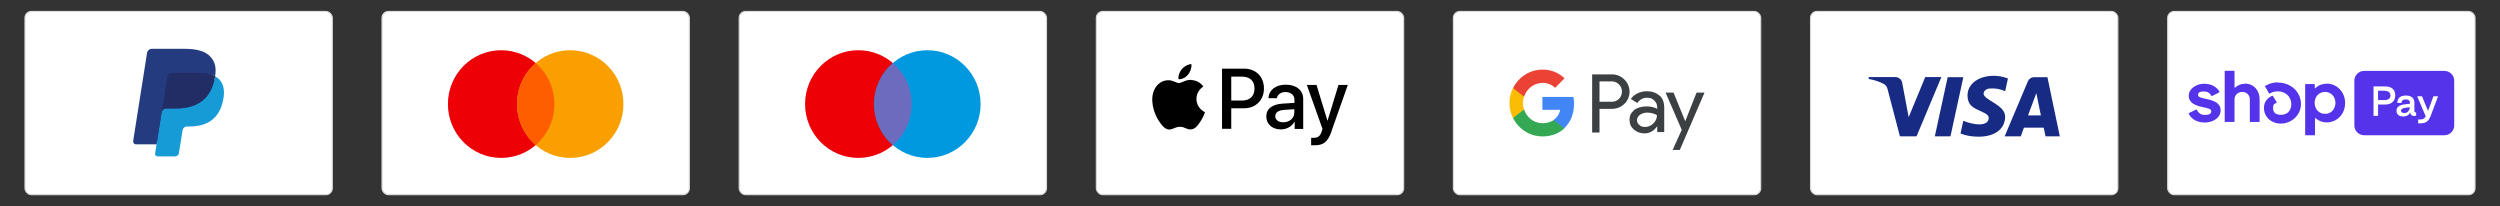 <svg viewBox="0 0 2140.5 176.5" version="1.1" xmlns="http://www.w3.org/2000/svg" id="Layer_1">
  
  <rect x="0" y="0" width="2140.5" height="176.5" fill="#333333" stroke="none"/>
  
  <defs>
    <style>
      .st0 {
        fill: #ea4335;
      }

      .st1 {
        fill: #ff5e00;
      }

      .st1, .st2, .st3, .st4, .st5, .st6 {
        fill-rule: evenodd;
      }

      .st2 {
        fill: #6c6bbd;
      }

      .st7 {
        fill: #ed0006;
      }

      .st3, .st8 {
        fill: #5433eb;
      }

      .st9 {
        fill: #fff;
        stroke: #d9d9d9;
      }

      .st10 {
        fill: #222d65;
      }

      .st11 {
        fill: #fbbc04;
      }

      .st12 {
        fill: #4285f4;
      }

      .st13 {
        fill: #f9a000;
      }

      .st14 {
        fill: #34a853;
      }

      .st4 {
        fill: #3c4043;
      }

      .st5 {
        fill: #172b85;
      }

      .st15 {
        fill: #179bd7;
      }

      .st16 {
        fill: #253b80;
      }

      .st17 {
        fill: #0099df;
      }
    </style>
  </defs>
  <g>
    <rect ry="5.5" rx="5.5" height="156.9" width="263.1" y="9.8" x="632.9" class="st9"></rect>
    <g>
      <g>
        <path d="M780.5,89.1c0,25.5-20.4,46.1-45.6,46.1s-45.6-20.6-45.6-46.1,20.4-46.1,45.6-46.1,45.6,20.6,45.6,46.1Z" class="st7"></path>
        <path d="M839.6,89.1c0,25.5-20.4,46.1-45.6,46.1s-45.6-20.6-45.6-46.1,20.4-46.1,45.6-46.1,45.6,20.6,45.6,46.1Z" class="st17"></path>
      </g>
      <path d="M764.5,54c9.8,8.5,16,21,16,35.1s-6.2,26.6-16,35.1c-9.8-8.5-16-21-16-35.1s6.2-26.6,16-35.1Z" class="st2"></path>
    </g>
  </g>
  <g>
    <rect ry="5.5" rx="5.5" height="156.9" width="263.1" y="9.8" x="327.1" class="st9"></rect>
    <g>
      <g>
        <path d="M474.7,89.1c0,25.5-20.4,46.1-45.6,46.1s-45.6-20.6-45.6-46.1,20.4-46.1,45.6-46.1,45.6,20.6,45.6,46.1Z" class="st7"></path>
        <path d="M533.8,89.1c0,25.5-20.4,46.1-45.6,46.1s-45.6-20.6-45.6-46.1,20.4-46.1,45.6-46.1,45.6,20.6,45.6,46.1Z" class="st13"></path>
      </g>
      <path d="M458.7,54c9.8,8.5,16,21,16,35.1s-6.2,26.6-16,35.1c-9.8-8.5-16-21-16-35.1s6.2-26.6,16-35.1Z" class="st1"></path>
    </g>
  </g>
  <g>
    <rect ry="5.5" rx="5.5" height="156.9" width="263.1" y="9.8" x="1244.4" class="st9"></rect>
    <g>
      <path d="M1369.5,113.4v-20.2h10.4c4.3,0,7.9-1.4,10.8-4.2l.7-.7c5.4-5.8,5-14.9-.7-20.3-2.9-2.9-6.8-4.4-10.8-4.3h-16.7v49.8h6.3,0ZM1369.5,87.1v-17.4h10.6c2.3,0,4.4.9,6,2.5,3.4,3.3,3.5,8.9.2,12.3-1.6,1.7-3.9,2.7-6.2,2.6h-10.6ZM1420.8,81.9c-2.7-2.5-6.4-3.8-11-3.8s-10.5,2.2-13.5,6.6l5.6,3.5c2-3,4.8-4.5,8.3-4.5s4.4.8,6.1,2.3c1.6,1.4,2.6,3.5,2.6,5.7v1.5c-2.4-1.4-5.5-2.1-9.2-2.1s-7.9,1-10.5,3.1-4,4.9-4,8.4,1.3,6.3,3.7,8.3c2.5,2.2,5.6,3.3,9.3,3.3s7.8-1.9,10.4-5.8h.3v4.7h6v-21c0-4.4-1.3-7.9-4-10.4v.2h-.1ZM1403.7,107.1c-1.3-1-2.1-2.5-2.1-4.2s.9-3.4,2.5-4.6c1.7-1.2,3.9-1.9,6.4-1.9s6.3.8,8.2,2.3c0,2.7-1.1,5-3.1,7-1.9,1.9-4.4,3-7.1,3s-3.5-.6-4.9-1.7h0ZM1438.3,128.3l21.1-49h-6.8l-9.7,24.5h0l-10-24.5h-6.8l13.8,31.9-7.8,17.2h6.5-.3Z" class="st4"></path>
      <path d="M1347.7,88.8c0-1.9-.2-3.9-.5-5.8h-26.6v11h15.2c-.6,3.5-2.7,6.7-5.6,8.7v7.1h9.1c5.3-5,8.4-12.3,8.4-21Z" class="st12"></path>
      <path d="M1320.7,116.8c7.6,0,14-2.5,18.7-6.9l-9.1-7.1c-2.5,1.7-5.8,2.7-9.6,2.7-7.4,0-13.6-5-15.8-11.8h-9.4v7.4c4.8,9.6,14.5,15.7,25.2,15.7h0Z" class="st14"></path>
      <path d="M1304.8,93.7c-1.2-3.5-1.2-7.4,0-11v-7.3h-9.4c-4,8.1-4,17.6,0,25.7l9.4-7.3h0Z" class="st11"></path>
      <path d="M1320.7,70.9c4,0,7.9,1.5,10.8,4.3l8.1-8.2c-5.1-4.8-11.9-7.5-18.9-7.4-10.6,0-20.4,6.1-25.2,15.8l9.4,7.4c2.2-6.8,8.5-11.8,15.8-11.8h0Z" class="st0"></path>
    </g>
  </g>
  <g>
    <rect ry="5.5" rx="5.5" height="156.9" width="263.1" y="9.8" x="938.7" class="st9"></rect>
    <path d="M1009,67.8c3.1.3,6.3-1.6,8.2-3.9,1.9-2.4,3.2-5.7,2.9-9-2.8,0-6.2,1.9-8.2,4.3-1.8,2.1-3.3,5.5-2.9,8.6ZM1046.3,110.4v-51.6h19.1c9.9,0,16.8,6.9,16.8,16.9s-7,17-17,17h-11v17.6h-7.9,0ZM1020,68.4c-2.8-.2-5.3.8-7.3,1.7-1.3.5-2.4,1-3.3,1s-2.1-.5-3.4-1h0c-1.7-.7-3.6-1.5-5.7-1.4-4.7,0-9,2.7-11.4,7-4.9,8.5-1.3,21.2,3.5,28.1,2.3,3.4,5.1,7.2,8.8,7.1,1.6,0,2.8-.6,4-1.1,1.4-.6,2.8-1.2,5.1-1.2s3.5.6,4.9,1.2c1.3.5,2.5,1.1,4.2,1,3.8,0,6.2-3.4,8.5-6.9,2.5-3.7,3.6-7.3,3.8-7.8h0c-.8-.5-7.2-3.5-7.3-11.4,0-6.7,5.1-10.1,5.9-10.6h0c-3.3-4.9-8.4-5.4-10.1-5.6h-.2ZM1096.6,110.8c5,0,9.6-2.5,11.7-6.6h.2v6.2h7.3v-25.7c0-7.4-5.9-12.2-14.9-12.2s-14.6,4.9-14.8,11.6h7.1c.6-3.2,3.5-5.3,7.5-5.3s7.6,2.3,7.6,6.5v2.8l-9.9.6c-9.2.6-14.2,4.4-14.2,11s5.1,11.1,12.5,11.1h0ZM1098.8,104.7c-4.2,0-6.9-2.1-6.9-5.2s2.6-5.1,7.5-5.4l8.8-.6v2.9c0,4.8-4.1,8.3-9.4,8.3h0ZM1140.1,112.4c-3.2,9-6.8,12-14.5,12s-2.6,0-3-.2v-6.2h2.3c3.5,0,5.5-1.5,6.7-5.4l.7-2.3-13.4-37.6h8.3l9.3,30.5h.2l9.3-30.5h8l-13.9,39.4v.2h0ZM1054.2,65.6h9.1c6.9,0,10.8,3.7,10.8,10.2s-3.9,10.3-10.8,10.3h-9.1v-20.5Z" class="st6"></path>
  </g>
  <g>
    <rect ry="5.5" rx="5.5" height="156.9" width="263.1" y="9.8" x="1550.2" class="st9"></rect>
    <path d="M1640.9,116.7h-14.2l-10.6-40.5c-.5-1.9-1.6-3.5-3.1-4.3-3.9-2-8.3-3.5-13-4.3v-1.6h22.8c3.1,0,5.5,2.3,5.9,5.1l5.5,29.2,14.2-34.3h13.8l-21.2,50.6h-.1ZM1670,116.7h-13.4l11-50.6h13.4l-11,50.6ZM1698.3,80.1c.4-2.7,2.8-4.3,5.5-4.3,4.3-.4,9,.4,13,2.3l2.4-10.9c-3.9-1.6-8.3-2.3-12.2-2.3-13,0-22.4,7-22.4,16.7s6.7,11.3,11.4,13.6c5.1,2.3,7.1,3.9,6.7,6.2,0,3.5-3.9,5.1-7.9,5.1s-9.4-1.2-13.8-3.1l-2.4,10.9c4.7,1.9,9.8,2.7,14.6,2.7,14.6.4,23.6-6.6,23.6-17.1s-18.5-14-18.5-19.9h0ZM1763.6,116.7l-10.6-50.6h-11.4c-2.4,0-4.7,1.6-5.5,3.9l-19.7,46.7h13.8l2.7-7.4h16.9l1.6,7.4h12.2ZM1743.5,79.7l3.9,19.1h-11l7.1-19.1Z" class="st5"></path>
  </g>
  <g>
    <rect ry="5.5" rx="5.5" height="156.9" width="263.1" y="9.8" x="1856" class="st9"></rect>
    <g>
      <path d="M2024.2,60.7c-4.7,0-8.4,3.8-8.4,8.4v38.3c0,4.7,3.8,8.4,8.4,8.4h68.7c4.7,0,8.4-3.8,8.4-8.4v-38.3c0-4.7-3.8-8.4-8.4-8.4h-68.7ZM2036.1,99.2v-9.7h6.1c5.6,0,8.6-3.1,8.6-7.9s-3-7.6-8.6-7.6h-10v25.2h3.9ZM2036.1,77.7h5.2c3.6,0,5.4,1.5,5.4,4s-1.7,4-5.2,4h-5.4v-7.9h0ZM2057.7,99.7c3,0,5-1.3,5.9-3.6.3,2.5,1.8,3.8,5.1,2.9v-2.7c-1.3,0-1.5-.4-1.5-1.7v-6.6c0-3.9-2.5-6.2-7.3-6.2s-7.3,2.3-7.3,6.3h3.6c0-1.9,1.3-3,3.6-3s3.6,1.1,3.6,2.9v.8l-4.2.5c-4.7.5-7.3,2.3-7.3,5.4s1.8,5,5.8,5h0ZM2058.5,96.8c-2,0-2.8-1.1-2.8-2.2s1.7-2.2,5-2.5l2.6-.3c-.2,2.8-2.1,5-4.7,5h0ZM2080.6,100.4c-1.6,4-4.3,5.2-8.4,5.2h-1.8v-3.3h1.9c2.3,0,3.4-.7,4.6-2.7l-7.3-17.2h4.1l5.2,12.6,4.6-12.6h4l-6.8,18h0Z" class="st3"></path>
      <path d="M1889.8,84.9c-5.4-1.2-7.8-1.6-7.8-3.7s1.6-2.9,4.9-2.9,4.9,1.2,6.5,3.7c0,.2.4.3.6.2l6.1-3.1c.2,0,.3-.4.2-.6-2.5-4.4-7.2-6.8-13.3-6.8s-13,4-13,10.3,6.1,8.4,11.5,9.6,7.8,1.6,7.8,3.7-1.8,3.1-5.3,3.1-5.6-1.5-7.1-4.4c0-.2-.4-.3-.6-.2l-6.1,3c-.2,0-.3.4-.2.6,2.4,4.8,7.3,7.5,13.9,7.5s13.4-3.9,13.4-10.4-6.1-8.4-11.5-9.6h0Z" class="st8"></path>
      <path d="M1922.3,71.7c-3.4,0-6.5,1.2-8.7,3.4,0,0-.4,0-.4-.2v-13.9c0-.2-.2-.4-.4-.4h-7.6c-.2,0-.4.2-.4.4v43c0,.2.2.4.4.4h7.6c.2,0,.4-.2.4-.4v-18.9c0-3.6,2.8-6.4,6.6-6.4s6.5,2.7,6.5,6.4v18.9c0,.2.2.4.4.4h7.6c.2,0,.4-.2.4-.4v-18.9c0-7.9-5.2-13.5-12.5-13.5h0Z" class="st8"></path>
      <path d="M1950.2,70.5c-4.1,0-8,1.3-10.8,3.1-.2,0-.3.4,0,.6l3.3,5.7c0,.2.4.3.6.2,2.1-1.3,4.5-1.9,7-1.9,6.6,0,11.5,4.7,11.5,10.9s-3.9,9.2-8.8,9.2-6.8-2.3-6.8-5.7.8-3.5,2.9-4.5c.2,0,.3-.4.2-.6l-3.2-5.3c0-.2-.3-.3-.5-.2-4.2,1.6-7.2,5.3-7.2,10.4,0,7.7,6.1,13.4,14.6,13.4s17.1-6.9,17.1-16.8-8.3-18.3-19.8-18.3v-.2Z" class="st8"></path>
      <path d="M1992.1,71.7c-3.8,0-7.3,1.4-9.8,3.9,0,0-.4,0-.4-.2v-3c0-.2-.2-.4-.4-.4h-7.4c-.2,0-.4.2-.4.4v43c0,.2.2.4.4.4h7.6c.2,0,.4-.2.4-.4v-14.1c0-.2.2-.3.4-.2,2.5,2.3,5.8,3.7,9.6,3.7,8.9,0,15.8-7.2,15.8-16.6s-7-16.6-15.8-16.6h0ZM1990.7,97.5c-5.1,0-8.9-4-8.9-9.4s3.8-9.4,8.9-9.4,8.9,4,8.9,9.4-3.8,9.4-8.9,9.4h0Z" class="st8"></path>
    </g>
  </g>
  <g>
    <rect ry="5.5" rx="5.5" height="156.9" width="263.1" y="9.8" x="21.4" class="st9"></rect>
    <g>
      <path d="M136.1,130.6l1.6-10.1h-3.6c0,0-17,0-17,0l11.8-74.8c0-.2.2-.4.3-.6.2-.1.4-.2.6-.2h28.6c9.5,0,16.1,2,19.5,5.9,1.6,1.8,2.6,3.7,3.1,5.8.5,2.2.5,4.8,0,8.1v.2s0,2.1,0,2.1l1.6.9c1.4.7,2.4,1.5,3.2,2.5,1.4,1.6,2.3,3.6,2.6,5.9.4,2.4.3,5.3-.4,8.6-.7,3.8-1.9,7-3.5,9.7-1.5,2.5-3.3,4.5-5.6,6.1-2.1,1.5-4.6,2.6-7.5,3.4-2.8.7-5.9,1.1-9.4,1.1h-2.2c-1.6,0-3.1.6-4.4,1.6-1.2,1-2,2.5-2.3,4l-.2.9-2.8,17.9v.7c-.2.2-.2.3-.3.4,0,0-.2.1-.3.1h-13.7Z" class="st16"></path>
      <g>
        <path d="M184.2,65.1c0,.5-.2,1.1-.3,1.7-3.8,19.4-16.7,26.1-33.2,26.1h-8.4c-2,0-3.7,1.5-4,3.5l-4.3,27.3-1.2,7.7c-.2,1.3.8,2.5,2.1,2.5h14.9c1.8,0,3.3-1.3,3.5-3v-.8c.1,0,2.9-17.8,2.9-17.8l.2-1c.3-1.7,1.8-3,3.5-3h2.2c14.4,0,25.7-5.9,29-22.8,1.4-7.1.7-13-3-17.1-1.1-1.3-2.5-2.3-4.1-3.1Z" class="st15"></path>
        <path d="M180.3,63.5c-.6-.2-1.2-.3-1.8-.5-.6-.1-1.2-.3-1.9-.4-2.3-.4-4.7-.5-7.4-.5h-22.4c-.6,0-1.1.1-1.5.4-1,.5-1.8,1.5-2,2.7l-4.8,30.2v.9c.2-2,1.9-3.5,3.9-3.5h8.4c16.5,0,29.4-6.7,33.2-26.1.1-.6.2-1.1.3-1.7-1-.5-2-.9-3.1-1.3-.3,0-.6-.2-.8-.3Z" class="st10"></path>
        <path d="M143.3,65.2c.2-1.2,1-2.2,2-2.7.5-.2,1-.4,1.5-.4h22.4c2.7,0,5.1.2,7.4.5.6.1,1.3.2,1.9.4.6.1,1.2.3,1.8.5.3,0,.6.2.8.3,1.1.4,2.1.8,3.1,1.3,1.1-7.2,0-12-3.9-16.4-4.3-4.9-12-6.9-21.8-6.9h-28.6c-2,0-3.7,1.5-4,3.5l-11.9,75.5c-.2,1.5.9,2.8,2.4,2.8h17.7l4.4-28.1,4.8-30.2Z" class="st16"></path>
      </g>
    </g>
  </g>
</svg>